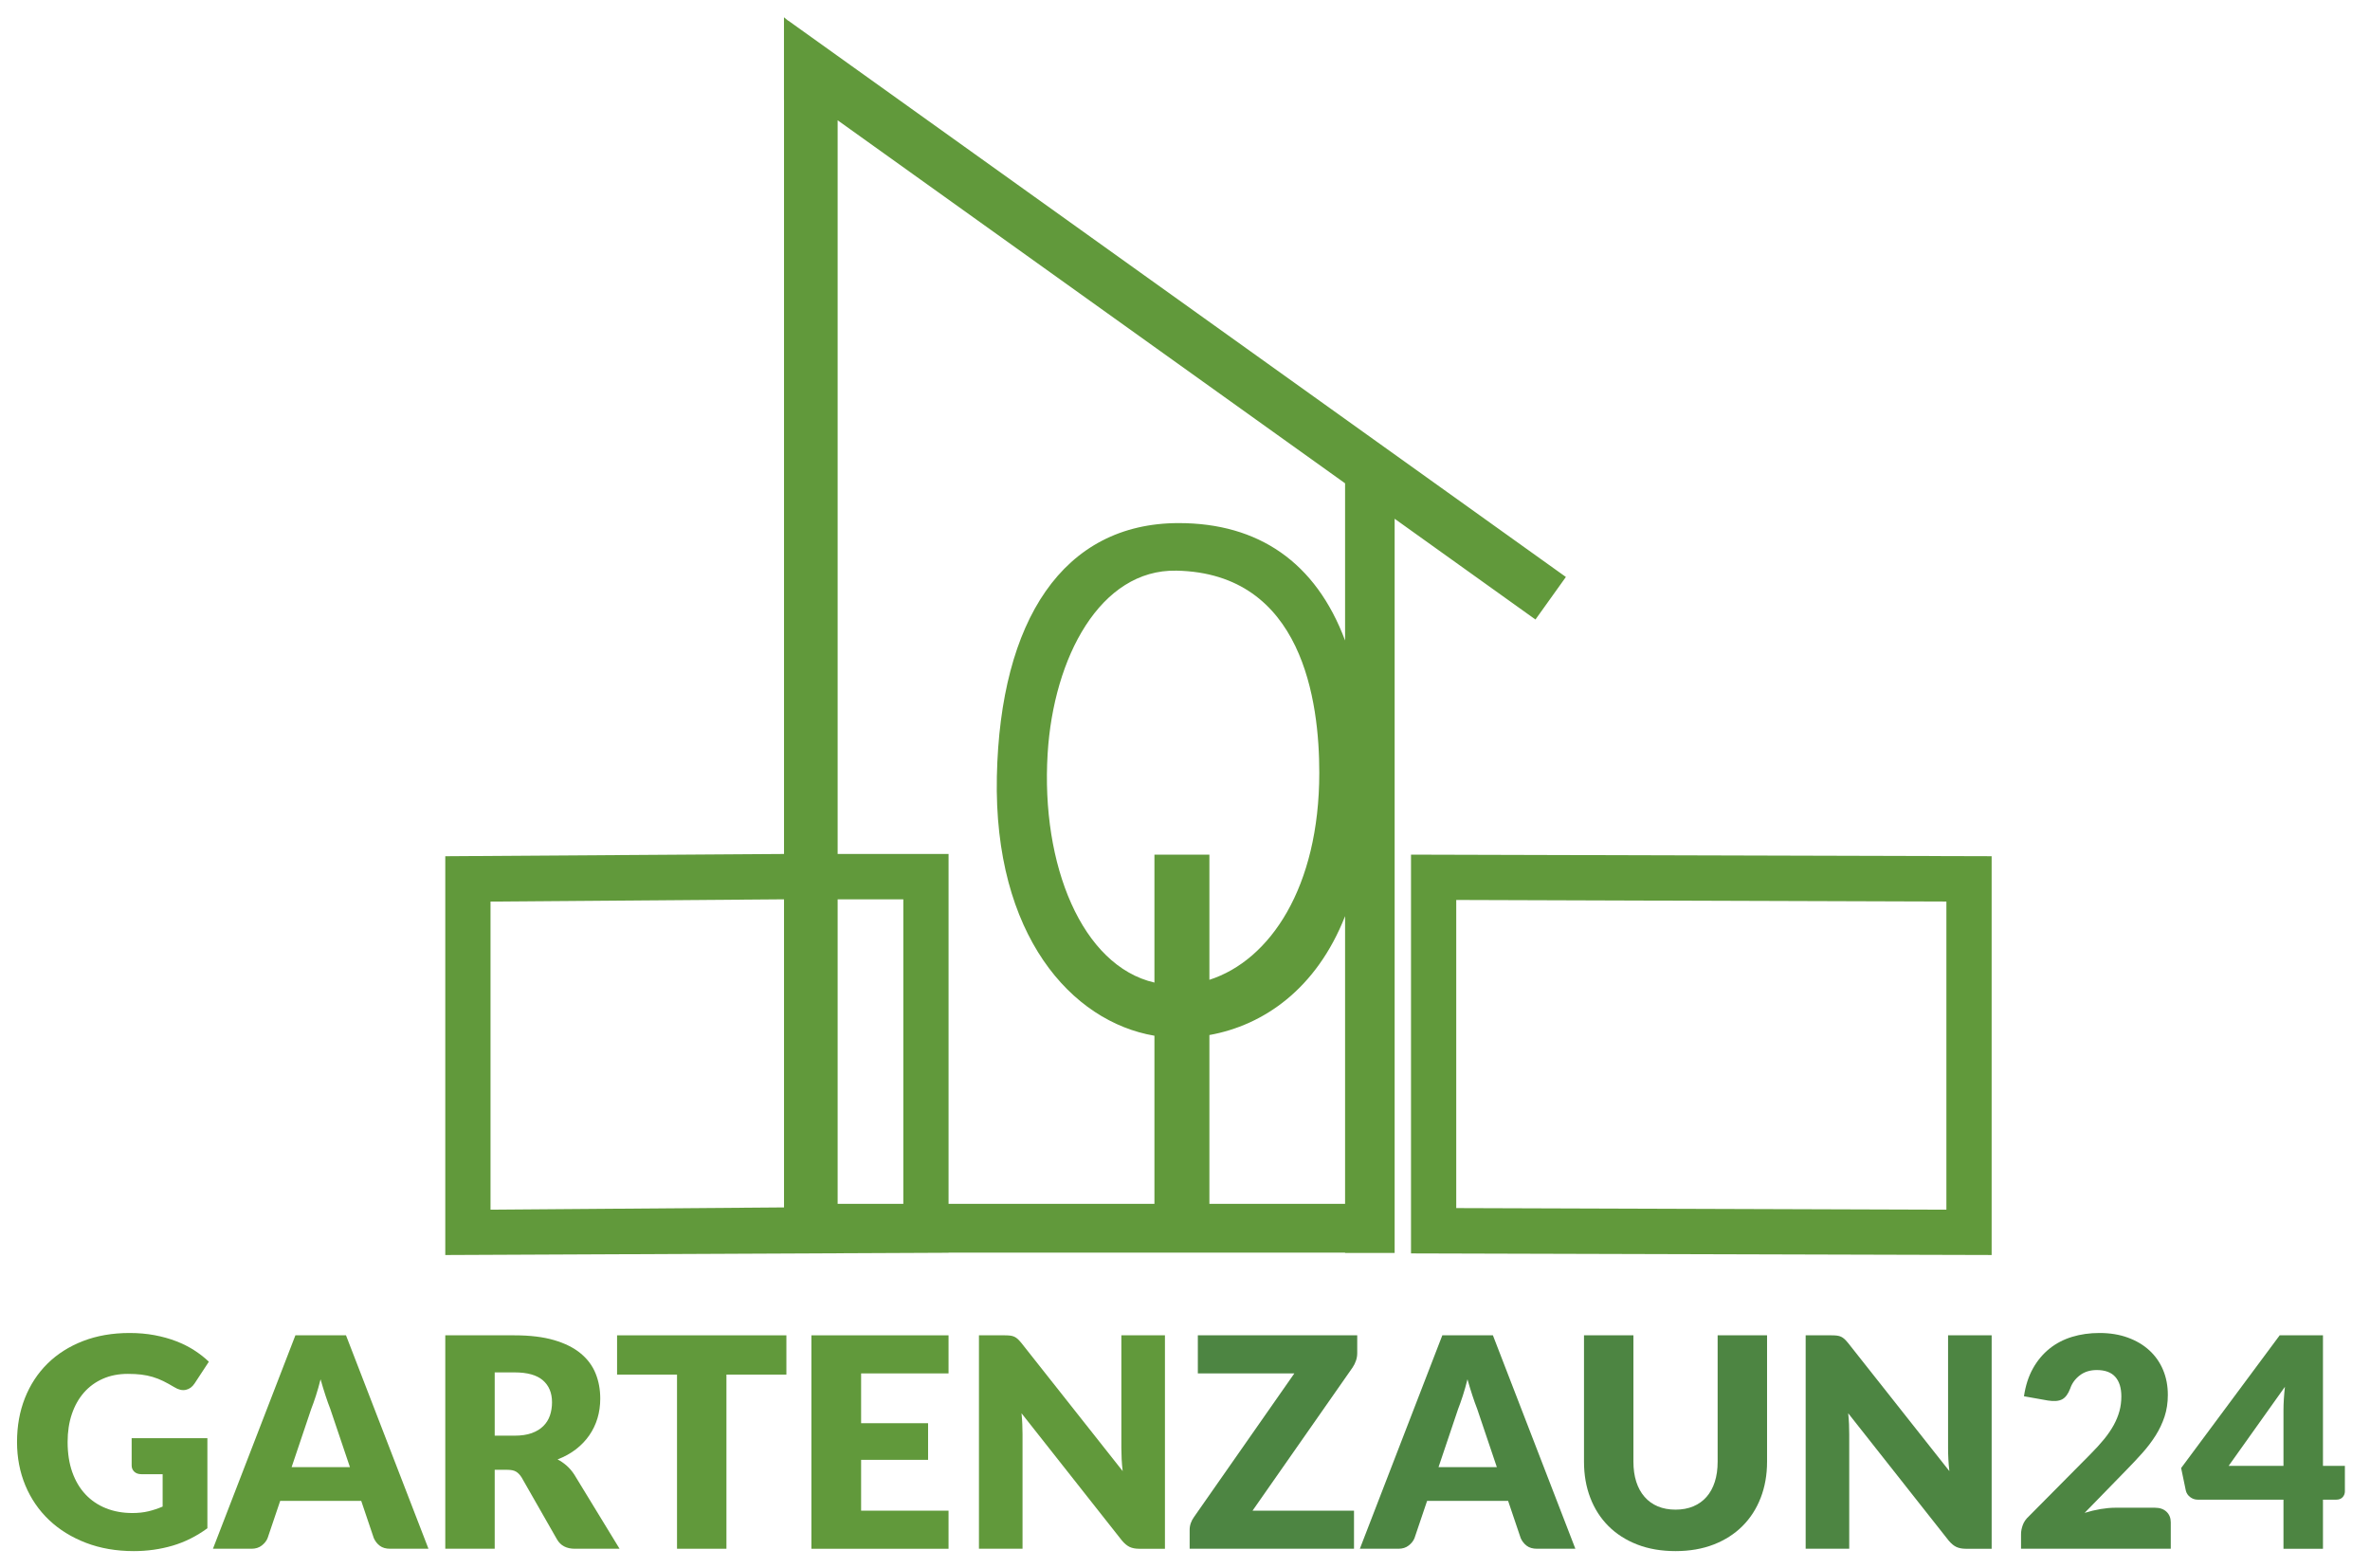 <svg width="136" height="90" viewBox="0 0 136 90" fill="none" xmlns="http://www.w3.org/2000/svg">
<path d="M7.554 82.527H11.901V87.697C11.274 88.156 10.607 88.49 9.9 88.697C9.192 88.904 8.452 89.008 7.68 89.008C6.674 89.008 5.757 88.849 4.932 88.533C4.107 88.216 3.401 87.779 2.814 87.222C2.227 86.664 1.774 86.003 1.454 85.238C1.136 84.473 0.977 83.642 0.977 82.746C0.977 81.832 1.127 80.993 1.429 80.228C1.732 79.463 2.164 78.803 2.726 78.248C3.288 77.694 3.968 77.263 4.765 76.954C5.562 76.646 6.452 76.492 7.437 76.492C7.946 76.492 8.424 76.534 8.872 76.618C9.319 76.702 9.732 76.817 10.109 76.963C10.487 77.108 10.832 77.282 11.146 77.484C11.459 77.685 11.739 77.904 11.985 78.14L11.163 79.392C11.034 79.588 10.867 79.709 10.663 79.754C10.459 79.798 10.239 79.748 10.005 79.602C9.781 79.468 9.57 79.352 9.371 79.253C9.172 79.156 8.97 79.075 8.763 79.014C8.556 78.952 8.338 78.907 8.108 78.879C7.879 78.851 7.622 78.838 7.337 78.838C6.805 78.838 6.327 78.931 5.902 79.119C5.476 79.307 5.114 79.572 4.815 79.913C4.516 80.255 4.285 80.666 4.123 81.145C3.961 81.624 3.88 82.158 3.88 82.746C3.88 83.396 3.969 83.974 4.148 84.478C4.327 84.982 4.58 85.408 4.907 85.755C5.235 86.103 5.626 86.368 6.082 86.55C6.538 86.732 7.043 86.823 7.597 86.823C7.938 86.823 8.247 86.789 8.524 86.722C8.801 86.655 9.07 86.565 9.333 86.453V84.595H8.125C7.946 84.595 7.806 84.548 7.706 84.453C7.605 84.357 7.555 84.237 7.555 84.091V82.527H7.554Z" fill="#61993B"/>
<path d="M24.587 88.873H22.389C22.143 88.873 21.944 88.816 21.793 88.701C21.642 88.586 21.527 88.439 21.449 88.26L20.728 86.125H16.079L15.357 88.26C15.296 88.416 15.186 88.558 15.026 88.684C14.867 88.81 14.67 88.873 14.435 88.873H12.22L16.951 76.626H19.855L24.587 88.873ZM20.081 84.191L18.949 80.838C18.864 80.624 18.775 80.374 18.68 80.085C18.585 79.797 18.49 79.484 18.395 79.148C18.311 79.49 18.221 79.806 18.126 80.098C18.031 80.389 17.942 80.641 17.858 80.854L16.734 84.191H20.081V84.191Z" fill="#61993B"/>
<path d="M35.553 88.873H32.986C32.51 88.873 32.169 88.694 31.962 88.335L29.932 84.78C29.836 84.628 29.73 84.518 29.613 84.448C29.495 84.378 29.328 84.343 29.109 84.343H28.388V88.873H25.552V76.626H29.529C30.413 76.626 31.166 76.717 31.79 76.899C32.413 77.081 32.923 77.335 33.317 77.66C33.711 77.985 33.998 78.369 34.177 78.812C34.356 79.254 34.445 79.736 34.445 80.257C34.445 80.655 34.392 81.031 34.286 81.384C34.18 81.737 34.023 82.064 33.816 82.363C33.609 82.663 33.353 82.93 33.048 83.166C32.743 83.401 32.393 83.595 31.996 83.746C32.18 83.841 32.353 83.96 32.516 84.103C32.678 84.246 32.823 84.416 32.952 84.612L35.553 88.873ZM29.529 82.384C29.915 82.384 30.243 82.335 30.515 82.237C30.786 82.139 31.008 82.003 31.182 81.829C31.355 81.656 31.481 81.452 31.559 81.22C31.638 80.987 31.677 80.737 31.677 80.468C31.677 79.93 31.502 79.509 31.152 79.207C30.803 78.904 30.261 78.753 29.529 78.753H28.388V82.384H29.529V82.384Z" fill="#61993B"/>
<path d="M45.126 78.879H41.686V88.873H38.85V78.879H35.41V76.626H45.126V78.879Z" fill="#61993B"/>
<path d="M49.414 78.811V81.669H53.257V83.771H49.414V86.688H54.431V88.874H46.561V76.626H54.431V78.811H49.414Z" fill="#61993B"/>
<path d="M66.849 76.626V88.874H65.372C65.154 88.874 64.971 88.838 64.823 88.769C64.675 88.698 64.528 88.577 64.382 88.403L58.618 81.098C58.641 81.316 58.656 81.528 58.664 81.733C58.673 81.937 58.677 82.129 58.677 82.308V88.873H56.176V76.626H57.67C57.793 76.626 57.896 76.632 57.98 76.643C58.064 76.654 58.14 76.675 58.207 76.706C58.274 76.737 58.338 76.78 58.4 76.836C58.461 76.892 58.531 76.968 58.609 77.063L64.424 84.418C64.396 84.183 64.376 83.954 64.365 83.733C64.354 83.512 64.348 83.303 64.348 83.107V76.626H66.849V76.626Z" fill="#61993B"/>
<path d="M80.969 49.042V71.925L114.288 72.017V49.133L80.969 49.042ZM111.692 69.416L83.565 69.324V51.643L111.692 51.735V69.416Z" fill="#61993B"/>
<path d="M45.227 1.179C45.228 1.181 45.23 1.182 45.231 1.182V1.191L45.128 1.112C45.131 1.114 45.133 1.116 45.138 1.117C45.145 1.122 45.153 1.128 45.16 1.132L45.165 1.135C45.171 1.141 45.178 1.144 45.184 1.149C45.175 1.142 45.167 1.134 45.159 1.126C45.13 1.11 45.102 1.091 45.08 1.067C45.055 1.052 45.034 1.034 45.015 1.014C45.005 1.007 44.996 1 44.987 0.992V5.729H44.99V49.004L25.552 49.134V72.018L54.432 71.888V71.879H77.186V71.897H80.03V29.768L88.111 35.55L89.857 33.109L45.227 1.179ZM44.99 69.286L28.148 69.416V51.736L44.99 51.606V69.286V69.286ZM51.836 69.082H48.067V51.606H51.836V69.082ZM54.432 69.082V49.004H48.067V6.902L77.186 27.734V36.754C75.506 32.258 72.207 30.016 67.636 30.017C61.001 30.02 57.393 35.606 57.204 44.554C57.011 53.656 61.488 58.627 66.246 59.434V69.082H54.432ZM66.246 49.042V56.384C62.089 55.42 59.725 49.643 60.118 43.24C60.456 37.739 63.127 32.659 67.51 32.746C74.769 32.892 75.706 40.278 75.706 44.34C75.706 50.914 72.883 55.107 69.4 56.225V49.042H66.246ZM69.4 69.082V59.394C72.503 58.837 75.54 56.759 77.186 52.572V69.082H69.4V69.082Z" fill="#61993B"/>
<path d="M77.883 77.652C77.883 77.798 77.859 77.94 77.811 78.08C77.764 78.22 77.698 78.352 77.614 78.475L71.875 86.688H77.698V88.873H68.267V87.781C68.267 87.652 68.289 87.524 68.334 87.398C68.379 87.272 68.44 87.156 68.519 87.049L74.275 78.811H68.737V76.626H77.883V77.652Z" fill="#4D8542"/>
<path d="M90.401 88.873H88.203C87.957 88.873 87.758 88.816 87.607 88.701C87.456 88.586 87.341 88.439 87.263 88.26L86.541 86.125H81.893L81.171 88.26C81.11 88.416 81 88.558 80.84 88.684C80.681 88.81 80.484 88.873 80.249 88.873H78.034L82.766 76.626H85.669L90.401 88.873ZM85.895 84.191L84.763 80.838C84.679 80.624 84.589 80.374 84.494 80.085C84.399 79.797 84.304 79.484 84.209 79.148C84.125 79.49 84.035 79.806 83.94 80.098C83.845 80.389 83.756 80.641 83.672 80.854L82.548 84.191H85.895V84.191Z" fill="#4D8542"/>
<path d="M96.148 86.629C96.529 86.629 96.868 86.566 97.168 86.44C97.467 86.314 97.72 86.133 97.927 85.898C98.134 85.662 98.292 85.375 98.401 85.036C98.511 84.697 98.565 84.312 98.565 83.88V76.626H101.401V83.88C101.401 84.631 101.279 85.32 101.036 85.948C100.793 86.576 100.444 87.117 99.991 87.57C99.538 88.024 98.987 88.377 98.338 88.63C97.689 88.882 96.959 89.008 96.148 89.008C95.332 89.008 94.599 88.882 93.95 88.63C93.301 88.377 92.75 88.024 92.297 87.57C91.844 87.117 91.497 86.576 91.257 85.948C91.016 85.32 90.896 84.631 90.896 83.88V76.626H93.732V83.872C93.732 84.304 93.786 84.689 93.895 85.028C94.004 85.367 94.162 85.656 94.37 85.893C94.576 86.132 94.829 86.314 95.129 86.44C95.428 86.566 95.768 86.629 96.148 86.629Z" fill="#4D8542"/>
<path d="M114.289 76.626V88.874H112.812C112.594 88.874 112.41 88.838 112.262 88.769C112.114 88.698 111.967 88.577 111.822 88.403L106.057 81.098C106.08 81.316 106.095 81.528 106.104 81.733C106.112 81.937 106.116 82.129 106.116 82.308V88.873H103.616V76.626H105.109C105.232 76.626 105.336 76.632 105.42 76.643C105.504 76.654 105.579 76.675 105.646 76.706C105.713 76.737 105.778 76.78 105.839 76.836C105.901 76.892 105.971 76.968 106.049 77.063L111.863 84.418C111.835 84.183 111.816 83.954 111.805 83.733C111.793 83.512 111.788 83.303 111.788 83.107V76.626H114.289V76.626Z" fill="#4D8542"/>
<path d="M123.661 86.519C123.94 86.519 124.161 86.597 124.324 86.751C124.486 86.905 124.567 87.108 124.567 87.36V88.873H115.975V88.033C115.975 87.87 116.009 87.696 116.076 87.511C116.143 87.327 116.26 87.158 116.428 87.007L119.952 83.452C120.254 83.149 120.517 82.86 120.741 82.586C120.965 82.311 121.149 82.041 121.295 81.775C121.44 81.508 121.549 81.242 121.622 80.976C121.695 80.71 121.731 80.428 121.731 80.131C121.731 79.644 121.615 79.27 121.383 79.009C121.151 78.748 120.797 78.618 120.321 78.618C119.935 78.618 119.61 78.72 119.344 78.925C119.078 79.13 118.895 79.383 118.794 79.686C118.677 79.994 118.523 80.199 118.333 80.3C118.143 80.4 117.872 80.423 117.519 80.367L116.143 80.123C116.233 79.512 116.405 78.98 116.659 78.526C116.913 78.072 117.23 77.694 117.607 77.391C117.985 77.088 118.417 76.863 118.904 76.714C119.39 76.566 119.913 76.492 120.473 76.492C121.077 76.492 121.621 76.58 122.104 76.757C122.588 76.933 123.001 77.178 123.342 77.492C123.683 77.806 123.945 78.18 124.127 78.614C124.309 79.049 124.399 79.526 124.399 80.047C124.399 80.496 124.336 80.91 124.211 81.291C124.084 81.672 123.913 82.035 123.694 82.38C123.476 82.725 123.223 83.058 122.935 83.38C122.647 83.702 122.341 84.029 122.016 84.359L119.625 86.814C119.932 86.719 120.237 86.646 120.539 86.595C120.842 86.545 121.121 86.519 121.379 86.519H123.661V86.519Z" fill="#4D8542"/>
<path d="M134.559 84.116V85.579C134.559 85.708 134.516 85.819 134.429 85.915C134.343 86.01 134.218 86.057 134.056 86.057H133.301V88.874H131.035V86.057H126.119C125.956 86.057 125.809 86.007 125.678 85.907C125.546 85.806 125.464 85.68 125.43 85.528L125.162 84.242L130.817 76.626H133.301V84.116H134.559V84.116ZM131.035 84.116V80.922C131.035 80.725 131.042 80.514 131.056 80.287C131.07 80.06 131.091 79.823 131.119 79.577L127.889 84.116H131.035V84.116Z" fill="#4D8542"/>
</svg>

